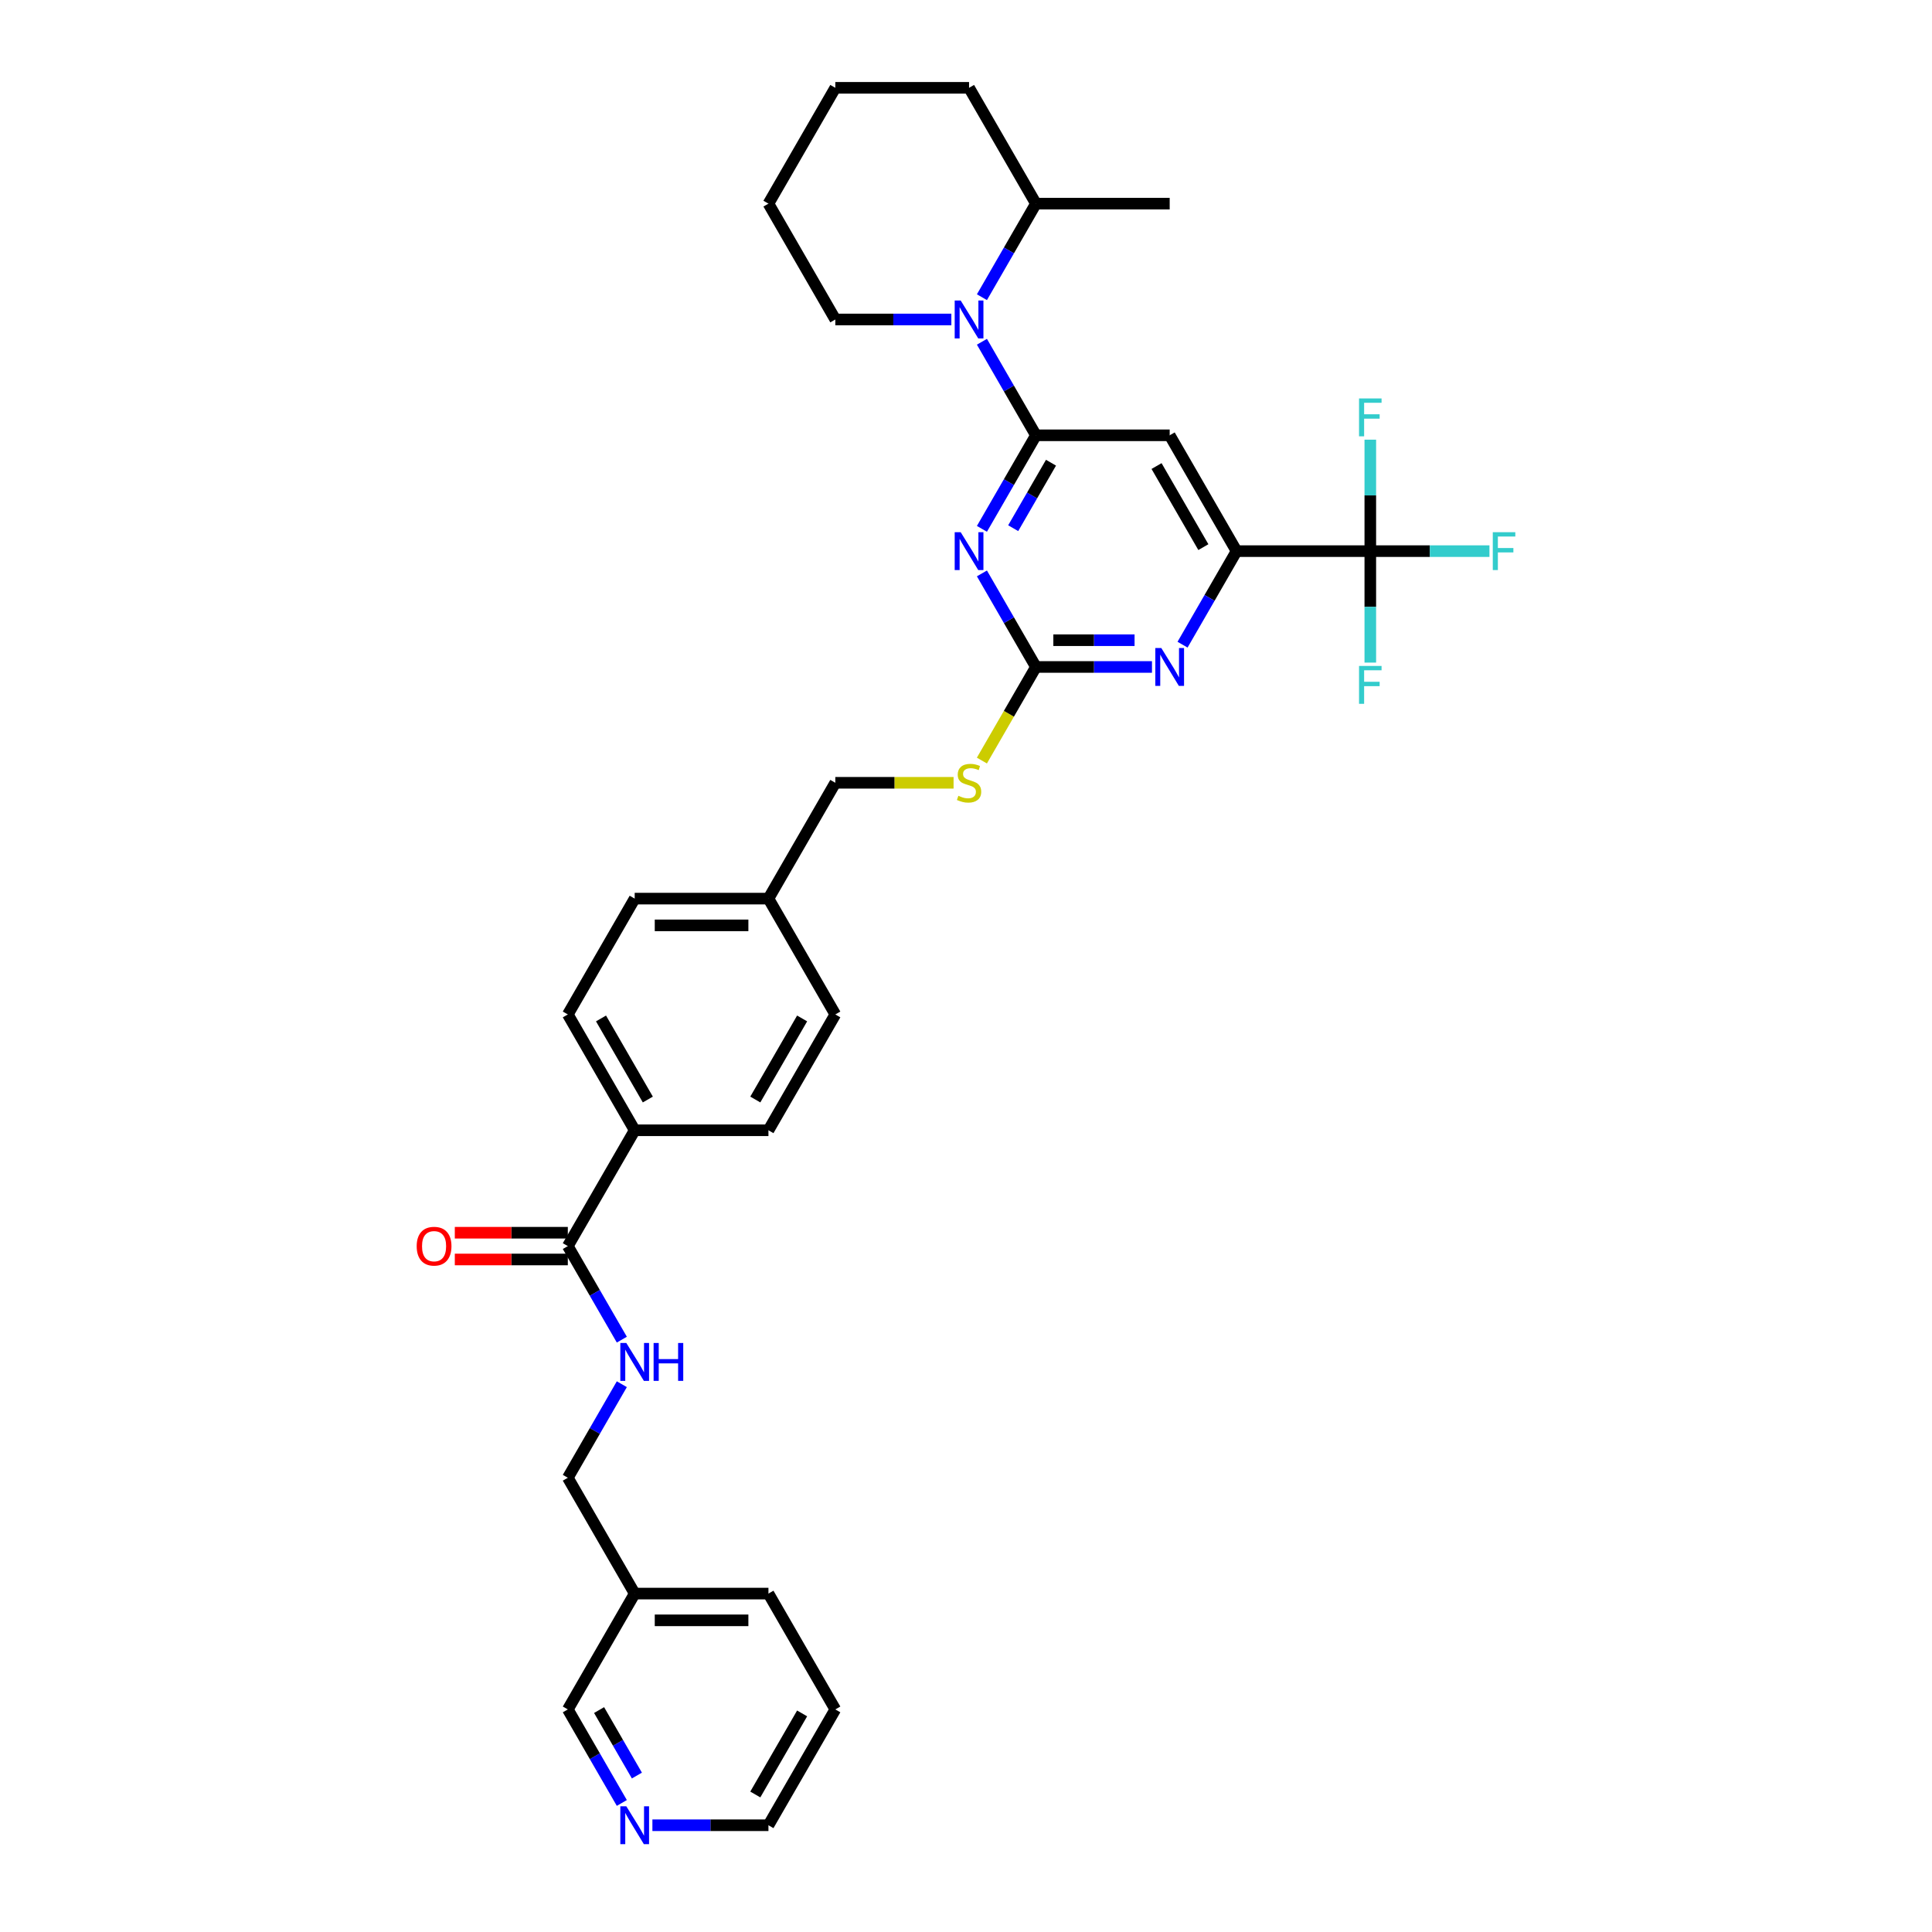 <?xml version='1.0' encoding='iso-8859-1'?>
<svg version='1.1' baseProfile='full'
              xmlns='http://www.w3.org/2000/svg'
                      xmlns:rdkit='http://www.rdkit.org/xml'
                      xmlns:xlink='http://www.w3.org/1999/xlink'
                  xml:space='preserve'
width='1000px' height='1000px' viewBox='0 0 1000 1000'>
<!-- END OF HEADER -->
<rect style='opacity:1.0;fill:#FFFFFF;stroke:none' width='1000' height='1000' x='0' y='0'> </rect>
<path class='bond-0' d='M 293.904,644.98 L 307.881,669.19' style='fill:none;fill-rule:evenodd;stroke:#000000;stroke-width:6px;stroke-linecap:butt;stroke-linejoin:miter;stroke-opacity:1' />
<path class='bond-0' d='M 307.881,669.19 L 321.858,693.399' style='fill:none;fill-rule:evenodd;stroke:#0000FF;stroke-width:6px;stroke-linecap:butt;stroke-linejoin:miter;stroke-opacity:1' />
<path class='bond-1' d='M 293.904,638.057 L 264.655,638.057' style='fill:none;fill-rule:evenodd;stroke:#000000;stroke-width:6px;stroke-linecap:butt;stroke-linejoin:miter;stroke-opacity:1' />
<path class='bond-1' d='M 264.655,638.057 L 235.407,638.057' style='fill:none;fill-rule:evenodd;stroke:#FF0000;stroke-width:6px;stroke-linecap:butt;stroke-linejoin:miter;stroke-opacity:1' />
<path class='bond-1' d='M 293.904,651.903 L 264.655,651.903' style='fill:none;fill-rule:evenodd;stroke:#000000;stroke-width:6px;stroke-linecap:butt;stroke-linejoin:miter;stroke-opacity:1' />
<path class='bond-1' d='M 264.655,651.903 L 235.407,651.903' style='fill:none;fill-rule:evenodd;stroke:#FF0000;stroke-width:6px;stroke-linecap:butt;stroke-linejoin:miter;stroke-opacity:1' />
<path class='bond-2' d='M 293.904,644.98 L 328.517,585.028' style='fill:none;fill-rule:evenodd;stroke:#000000;stroke-width:6px;stroke-linecap:butt;stroke-linejoin:miter;stroke-opacity:1' />
<path class='bond-3' d='M 321.858,716.466 L 307.881,740.676' style='fill:none;fill-rule:evenodd;stroke:#0000FF;stroke-width:6px;stroke-linecap:butt;stroke-linejoin:miter;stroke-opacity:1' />
<path class='bond-3' d='M 307.881,740.676 L 293.904,764.885' style='fill:none;fill-rule:evenodd;stroke:#000000;stroke-width:6px;stroke-linecap:butt;stroke-linejoin:miter;stroke-opacity:1' />
<path class='bond-4' d='M 432.358,884.79 L 397.744,944.743' style='fill:none;fill-rule:evenodd;stroke:#000000;stroke-width:6px;stroke-linecap:butt;stroke-linejoin:miter;stroke-opacity:1' />
<path class='bond-4' d='M 415.176,886.86 L 390.946,928.827' style='fill:none;fill-rule:evenodd;stroke:#000000;stroke-width:6px;stroke-linecap:butt;stroke-linejoin:miter;stroke-opacity:1' />
<path class='bond-5' d='M 432.358,884.79 L 397.744,824.838' style='fill:none;fill-rule:evenodd;stroke:#000000;stroke-width:6px;stroke-linecap:butt;stroke-linejoin:miter;stroke-opacity:1' />
<path class='bond-6' d='M 397.744,944.743 L 367.714,944.743' style='fill:none;fill-rule:evenodd;stroke:#000000;stroke-width:6px;stroke-linecap:butt;stroke-linejoin:miter;stroke-opacity:1' />
<path class='bond-6' d='M 367.714,944.743 L 337.683,944.743' style='fill:none;fill-rule:evenodd;stroke:#0000FF;stroke-width:6px;stroke-linecap:butt;stroke-linejoin:miter;stroke-opacity:1' />
<path class='bond-7' d='M 536.199,105.407 L 522.221,129.617' style='fill:none;fill-rule:evenodd;stroke:#000000;stroke-width:6px;stroke-linecap:butt;stroke-linejoin:miter;stroke-opacity:1' />
<path class='bond-7' d='M 522.221,129.617 L 508.244,153.826' style='fill:none;fill-rule:evenodd;stroke:#0000FF;stroke-width:6px;stroke-linecap:butt;stroke-linejoin:miter;stroke-opacity:1' />
<path class='bond-8' d='M 536.199,105.407 L 605.426,105.407' style='fill:none;fill-rule:evenodd;stroke:#000000;stroke-width:6px;stroke-linecap:butt;stroke-linejoin:miter;stroke-opacity:1' />
<path class='bond-9' d='M 536.199,105.407 L 501.585,45.455' style='fill:none;fill-rule:evenodd;stroke:#000000;stroke-width:6px;stroke-linecap:butt;stroke-linejoin:miter;stroke-opacity:1' />
<path class='bond-10' d='M 508.244,176.893 L 522.221,201.103' style='fill:none;fill-rule:evenodd;stroke:#0000FF;stroke-width:6px;stroke-linecap:butt;stroke-linejoin:miter;stroke-opacity:1' />
<path class='bond-10' d='M 522.221,201.103 L 536.199,225.312' style='fill:none;fill-rule:evenodd;stroke:#000000;stroke-width:6px;stroke-linecap:butt;stroke-linejoin:miter;stroke-opacity:1' />
<path class='bond-11' d='M 492.42,165.36 L 462.389,165.36' style='fill:none;fill-rule:evenodd;stroke:#0000FF;stroke-width:6px;stroke-linecap:butt;stroke-linejoin:miter;stroke-opacity:1' />
<path class='bond-11' d='M 462.389,165.36 L 432.358,165.36' style='fill:none;fill-rule:evenodd;stroke:#000000;stroke-width:6px;stroke-linecap:butt;stroke-linejoin:miter;stroke-opacity:1' />
<path class='bond-12' d='M 432.358,165.36 L 397.744,105.407' style='fill:none;fill-rule:evenodd;stroke:#000000;stroke-width:6px;stroke-linecap:butt;stroke-linejoin:miter;stroke-opacity:1' />
<path class='bond-13' d='M 508.228,393.664 L 522.213,369.441' style='fill:none;fill-rule:evenodd;stroke:#CCCC00;stroke-width:6px;stroke-linecap:butt;stroke-linejoin:miter;stroke-opacity:1' />
<path class='bond-13' d='M 522.213,369.441 L 536.199,345.217' style='fill:none;fill-rule:evenodd;stroke:#000000;stroke-width:6px;stroke-linecap:butt;stroke-linejoin:miter;stroke-opacity:1' />
<path class='bond-14' d='M 493.569,405.17 L 462.963,405.17' style='fill:none;fill-rule:evenodd;stroke:#CCCC00;stroke-width:6px;stroke-linecap:butt;stroke-linejoin:miter;stroke-opacity:1' />
<path class='bond-14' d='M 462.963,405.17 L 432.358,405.17' style='fill:none;fill-rule:evenodd;stroke:#000000;stroke-width:6px;stroke-linecap:butt;stroke-linejoin:miter;stroke-opacity:1' />
<path class='bond-15' d='M 605.426,225.312 L 640.04,285.265' style='fill:none;fill-rule:evenodd;stroke:#000000;stroke-width:6px;stroke-linecap:butt;stroke-linejoin:miter;stroke-opacity:1' />
<path class='bond-15' d='M 598.628,241.228 L 622.857,283.195' style='fill:none;fill-rule:evenodd;stroke:#000000;stroke-width:6px;stroke-linecap:butt;stroke-linejoin:miter;stroke-opacity:1' />
<path class='bond-16' d='M 605.426,225.312 L 536.199,225.312' style='fill:none;fill-rule:evenodd;stroke:#000000;stroke-width:6px;stroke-linecap:butt;stroke-linejoin:miter;stroke-opacity:1' />
<path class='bond-17' d='M 640.04,285.265 L 709.267,285.265' style='fill:none;fill-rule:evenodd;stroke:#000000;stroke-width:6px;stroke-linecap:butt;stroke-linejoin:miter;stroke-opacity:1' />
<path class='bond-18' d='M 640.04,285.265 L 626.062,309.474' style='fill:none;fill-rule:evenodd;stroke:#000000;stroke-width:6px;stroke-linecap:butt;stroke-linejoin:miter;stroke-opacity:1' />
<path class='bond-18' d='M 626.062,309.474 L 612.085,333.684' style='fill:none;fill-rule:evenodd;stroke:#0000FF;stroke-width:6px;stroke-linecap:butt;stroke-linejoin:miter;stroke-opacity:1' />
<path class='bond-19' d='M 596.26,345.217 L 566.23,345.217' style='fill:none;fill-rule:evenodd;stroke:#0000FF;stroke-width:6px;stroke-linecap:butt;stroke-linejoin:miter;stroke-opacity:1' />
<path class='bond-19' d='M 566.23,345.217 L 536.199,345.217' style='fill:none;fill-rule:evenodd;stroke:#000000;stroke-width:6px;stroke-linecap:butt;stroke-linejoin:miter;stroke-opacity:1' />
<path class='bond-19' d='M 587.251,331.372 L 566.23,331.372' style='fill:none;fill-rule:evenodd;stroke:#0000FF;stroke-width:6px;stroke-linecap:butt;stroke-linejoin:miter;stroke-opacity:1' />
<path class='bond-19' d='M 566.23,331.372 L 545.208,331.372' style='fill:none;fill-rule:evenodd;stroke:#000000;stroke-width:6px;stroke-linecap:butt;stroke-linejoin:miter;stroke-opacity:1' />
<path class='bond-20' d='M 536.199,345.217 L 522.221,321.008' style='fill:none;fill-rule:evenodd;stroke:#000000;stroke-width:6px;stroke-linecap:butt;stroke-linejoin:miter;stroke-opacity:1' />
<path class='bond-20' d='M 522.221,321.008 L 508.244,296.798' style='fill:none;fill-rule:evenodd;stroke:#0000FF;stroke-width:6px;stroke-linecap:butt;stroke-linejoin:miter;stroke-opacity:1' />
<path class='bond-21' d='M 508.244,273.732 L 522.221,249.522' style='fill:none;fill-rule:evenodd;stroke:#0000FF;stroke-width:6px;stroke-linecap:butt;stroke-linejoin:miter;stroke-opacity:1' />
<path class='bond-21' d='M 522.221,249.522 L 536.199,225.312' style='fill:none;fill-rule:evenodd;stroke:#000000;stroke-width:6px;stroke-linecap:butt;stroke-linejoin:miter;stroke-opacity:1' />
<path class='bond-21' d='M 524.428,273.391 L 534.212,256.445' style='fill:none;fill-rule:evenodd;stroke:#0000FF;stroke-width:6px;stroke-linecap:butt;stroke-linejoin:miter;stroke-opacity:1' />
<path class='bond-21' d='M 534.212,256.445 L 543.996,239.498' style='fill:none;fill-rule:evenodd;stroke:#000000;stroke-width:6px;stroke-linecap:butt;stroke-linejoin:miter;stroke-opacity:1' />
<path class='bond-22' d='M 328.517,465.122 L 397.744,465.122' style='fill:none;fill-rule:evenodd;stroke:#000000;stroke-width:6px;stroke-linecap:butt;stroke-linejoin:miter;stroke-opacity:1' />
<path class='bond-22' d='M 338.901,478.968 L 387.36,478.968' style='fill:none;fill-rule:evenodd;stroke:#000000;stroke-width:6px;stroke-linecap:butt;stroke-linejoin:miter;stroke-opacity:1' />
<path class='bond-23' d='M 328.517,465.122 L 293.904,525.075' style='fill:none;fill-rule:evenodd;stroke:#000000;stroke-width:6px;stroke-linecap:butt;stroke-linejoin:miter;stroke-opacity:1' />
<path class='bond-24' d='M 397.744,465.122 L 432.358,525.075' style='fill:none;fill-rule:evenodd;stroke:#000000;stroke-width:6px;stroke-linecap:butt;stroke-linejoin:miter;stroke-opacity:1' />
<path class='bond-25' d='M 397.744,465.122 L 432.358,405.17' style='fill:none;fill-rule:evenodd;stroke:#000000;stroke-width:6px;stroke-linecap:butt;stroke-linejoin:miter;stroke-opacity:1' />
<path class='bond-26' d='M 432.358,525.075 L 397.744,585.028' style='fill:none;fill-rule:evenodd;stroke:#000000;stroke-width:6px;stroke-linecap:butt;stroke-linejoin:miter;stroke-opacity:1' />
<path class='bond-26' d='M 415.176,527.145 L 390.946,569.112' style='fill:none;fill-rule:evenodd;stroke:#000000;stroke-width:6px;stroke-linecap:butt;stroke-linejoin:miter;stroke-opacity:1' />
<path class='bond-27' d='M 397.744,585.028 L 328.517,585.028' style='fill:none;fill-rule:evenodd;stroke:#000000;stroke-width:6px;stroke-linecap:butt;stroke-linejoin:miter;stroke-opacity:1' />
<path class='bond-28' d='M 709.267,285.265 L 740.101,285.265' style='fill:none;fill-rule:evenodd;stroke:#000000;stroke-width:6px;stroke-linecap:butt;stroke-linejoin:miter;stroke-opacity:1' />
<path class='bond-28' d='M 740.101,285.265 L 770.935,285.265' style='fill:none;fill-rule:evenodd;stroke:#33CCCC;stroke-width:6px;stroke-linecap:butt;stroke-linejoin:miter;stroke-opacity:1' />
<path class='bond-29' d='M 709.267,285.265 L 709.267,314.112' style='fill:none;fill-rule:evenodd;stroke:#000000;stroke-width:6px;stroke-linecap:butt;stroke-linejoin:miter;stroke-opacity:1' />
<path class='bond-29' d='M 709.267,314.112 L 709.267,342.959' style='fill:none;fill-rule:evenodd;stroke:#33CCCC;stroke-width:6px;stroke-linecap:butt;stroke-linejoin:miter;stroke-opacity:1' />
<path class='bond-30' d='M 709.267,285.265 L 709.267,256.418' style='fill:none;fill-rule:evenodd;stroke:#000000;stroke-width:6px;stroke-linecap:butt;stroke-linejoin:miter;stroke-opacity:1' />
<path class='bond-30' d='M 709.267,256.418 L 709.267,227.571' style='fill:none;fill-rule:evenodd;stroke:#33CCCC;stroke-width:6px;stroke-linecap:butt;stroke-linejoin:miter;stroke-opacity:1' />
<path class='bond-31' d='M 328.517,585.028 L 293.904,525.075' style='fill:none;fill-rule:evenodd;stroke:#000000;stroke-width:6px;stroke-linecap:butt;stroke-linejoin:miter;stroke-opacity:1' />
<path class='bond-31' d='M 335.316,569.112 L 311.086,527.145' style='fill:none;fill-rule:evenodd;stroke:#000000;stroke-width:6px;stroke-linecap:butt;stroke-linejoin:miter;stroke-opacity:1' />
<path class='bond-32' d='M 501.585,45.455 L 432.358,45.455' style='fill:none;fill-rule:evenodd;stroke:#000000;stroke-width:6px;stroke-linecap:butt;stroke-linejoin:miter;stroke-opacity:1' />
<path class='bond-33' d='M 397.744,105.407 L 432.358,45.455' style='fill:none;fill-rule:evenodd;stroke:#000000;stroke-width:6px;stroke-linecap:butt;stroke-linejoin:miter;stroke-opacity:1' />
<path class='bond-34' d='M 321.858,933.21 L 307.881,909' style='fill:none;fill-rule:evenodd;stroke:#0000FF;stroke-width:6px;stroke-linecap:butt;stroke-linejoin:miter;stroke-opacity:1' />
<path class='bond-34' d='M 307.881,909 L 293.904,884.79' style='fill:none;fill-rule:evenodd;stroke:#000000;stroke-width:6px;stroke-linecap:butt;stroke-linejoin:miter;stroke-opacity:1' />
<path class='bond-34' d='M 329.656,919.024 L 319.872,902.077' style='fill:none;fill-rule:evenodd;stroke:#0000FF;stroke-width:6px;stroke-linecap:butt;stroke-linejoin:miter;stroke-opacity:1' />
<path class='bond-34' d='M 319.872,902.077 L 310.087,885.13' style='fill:none;fill-rule:evenodd;stroke:#000000;stroke-width:6px;stroke-linecap:butt;stroke-linejoin:miter;stroke-opacity:1' />
<path class='bond-35' d='M 293.904,884.79 L 328.517,824.838' style='fill:none;fill-rule:evenodd;stroke:#000000;stroke-width:6px;stroke-linecap:butt;stroke-linejoin:miter;stroke-opacity:1' />
<path class='bond-36' d='M 328.517,824.838 L 397.744,824.838' style='fill:none;fill-rule:evenodd;stroke:#000000;stroke-width:6px;stroke-linecap:butt;stroke-linejoin:miter;stroke-opacity:1' />
<path class='bond-36' d='M 338.901,838.683 L 387.36,838.683' style='fill:none;fill-rule:evenodd;stroke:#000000;stroke-width:6px;stroke-linecap:butt;stroke-linejoin:miter;stroke-opacity:1' />
<path class='bond-37' d='M 328.517,824.838 L 293.904,764.885' style='fill:none;fill-rule:evenodd;stroke:#000000;stroke-width:6px;stroke-linecap:butt;stroke-linejoin:miter;stroke-opacity:1' />
<path  class='atom-1' d='M 324.184 695.13
L 330.608 705.514
Q 331.245 706.539, 332.269 708.394
Q 333.294 710.249, 333.349 710.36
L 333.349 695.13
L 335.952 695.13
L 335.952 714.735
L 333.266 714.735
L 326.371 703.382
Q 325.568 702.053, 324.71 700.53
Q 323.879 699.007, 323.63 698.536
L 323.63 714.735
L 321.082 714.735
L 321.082 695.13
L 324.184 695.13
' fill='#0000FF'/>
<path  class='atom-1' d='M 338.306 695.13
L 340.964 695.13
L 340.964 703.465
L 350.988 703.465
L 350.988 695.13
L 353.647 695.13
L 353.647 714.735
L 350.988 714.735
L 350.988 705.68
L 340.964 705.68
L 340.964 714.735
L 338.306 714.735
L 338.306 695.13
' fill='#0000FF'/>
<path  class='atom-2' d='M 215.677 645.035
Q 215.677 640.328, 218.003 637.697
Q 220.329 635.067, 224.676 635.067
Q 229.024 635.067, 231.35 637.697
Q 233.676 640.328, 233.676 645.035
Q 233.676 649.798, 231.322 652.512
Q 228.968 655.198, 224.676 655.198
Q 220.357 655.198, 218.003 652.512
Q 215.677 649.826, 215.677 645.035
M 224.676 652.983
Q 227.667 652.983, 229.273 650.989
Q 230.907 648.968, 230.907 645.035
Q 230.907 641.186, 229.273 639.248
Q 227.667 637.282, 224.676 637.282
Q 221.686 637.282, 220.052 639.22
Q 218.446 641.159, 218.446 645.035
Q 218.446 648.995, 220.052 650.989
Q 221.686 652.983, 224.676 652.983
' fill='#FF0000'/>
<path  class='atom-6' d='M 497.252 155.557
L 503.676 165.941
Q 504.313 166.966, 505.337 168.821
Q 506.362 170.676, 506.417 170.787
L 506.417 155.557
L 509.02 155.557
L 509.02 175.162
L 506.334 175.162
L 499.439 163.809
Q 498.636 162.48, 497.778 160.957
Q 496.947 159.434, 496.698 158.963
L 496.698 175.162
L 494.15 175.162
L 494.15 155.557
L 497.252 155.557
' fill='#0000FF'/>
<path  class='atom-8' d='M 496.047 411.899
Q 496.269 411.982, 497.182 412.37
Q 498.096 412.757, 499.093 413.006
Q 500.118 413.228, 501.115 413.228
Q 502.97 413.228, 504.05 412.342
Q 505.13 411.428, 505.13 409.85
Q 505.13 408.77, 504.576 408.105
Q 504.05 407.441, 503.219 407.081
Q 502.388 406.721, 501.004 406.305
Q 499.259 405.779, 498.207 405.281
Q 497.182 404.782, 496.435 403.73
Q 495.715 402.678, 495.715 400.905
Q 495.715 398.441, 497.376 396.918
Q 499.065 395.395, 502.388 395.395
Q 504.659 395.395, 507.234 396.475
L 506.597 398.607
Q 504.244 397.638, 502.471 397.638
Q 500.561 397.638, 499.508 398.441
Q 498.456 399.216, 498.484 400.573
Q 498.484 401.625, 499.01 402.262
Q 499.564 402.899, 500.339 403.259
Q 501.142 403.619, 502.471 404.035
Q 504.244 404.588, 505.296 405.142
Q 506.348 405.696, 507.096 406.831
Q 507.871 407.939, 507.871 409.85
Q 507.871 412.563, 506.044 414.031
Q 504.244 415.471, 501.225 415.471
Q 499.481 415.471, 498.152 415.083
Q 496.85 414.723, 495.299 414.086
L 496.047 411.899
' fill='#CCCC00'/>
<path  class='atom-11' d='M 601.093 335.415
L 607.517 345.799
Q 608.154 346.823, 609.178 348.679
Q 610.203 350.534, 610.258 350.645
L 610.258 335.415
L 612.861 335.415
L 612.861 355.02
L 610.175 355.02
L 603.28 343.667
Q 602.477 342.337, 601.619 340.814
Q 600.788 339.291, 600.539 338.821
L 600.539 355.02
L 597.991 355.02
L 597.991 335.415
L 601.093 335.415
' fill='#0000FF'/>
<path  class='atom-13' d='M 497.252 275.462
L 503.676 285.846
Q 504.313 286.871, 505.337 288.726
Q 506.362 290.581, 506.417 290.692
L 506.417 275.462
L 509.02 275.462
L 509.02 295.067
L 506.334 295.067
L 499.439 283.714
Q 498.636 282.385, 497.778 280.862
Q 496.947 279.339, 496.698 278.868
L 496.698 295.067
L 494.15 295.067
L 494.15 275.462
L 497.252 275.462
' fill='#0000FF'/>
<path  class='atom-20' d='M 772.665 275.462
L 784.323 275.462
L 784.323 277.705
L 775.296 277.705
L 775.296 283.659
L 783.326 283.659
L 783.326 285.929
L 775.296 285.929
L 775.296 295.067
L 772.665 295.067
L 772.665 275.462
' fill='#33CCCC'/>
<path  class='atom-21' d='M 703.438 344.689
L 715.096 344.689
L 715.096 346.932
L 706.069 346.932
L 706.069 352.886
L 714.099 352.886
L 714.099 355.157
L 706.069 355.157
L 706.069 364.295
L 703.438 364.295
L 703.438 344.689
' fill='#33CCCC'/>
<path  class='atom-22' d='M 703.438 206.235
L 715.096 206.235
L 715.096 208.478
L 706.069 208.478
L 706.069 214.431
L 714.099 214.431
L 714.099 216.702
L 706.069 216.702
L 706.069 225.84
L 703.438 225.84
L 703.438 206.235
' fill='#33CCCC'/>
<path  class='atom-30' d='M 324.184 934.94
L 330.608 945.324
Q 331.245 946.349, 332.269 948.204
Q 333.294 950.06, 333.349 950.17
L 333.349 934.94
L 335.952 934.94
L 335.952 954.545
L 333.266 954.545
L 326.371 943.192
Q 325.568 941.863, 324.71 940.34
Q 323.879 938.817, 323.63 938.346
L 323.63 954.545
L 321.082 954.545
L 321.082 934.94
L 324.184 934.94
' fill='#0000FF'/>
</svg>
